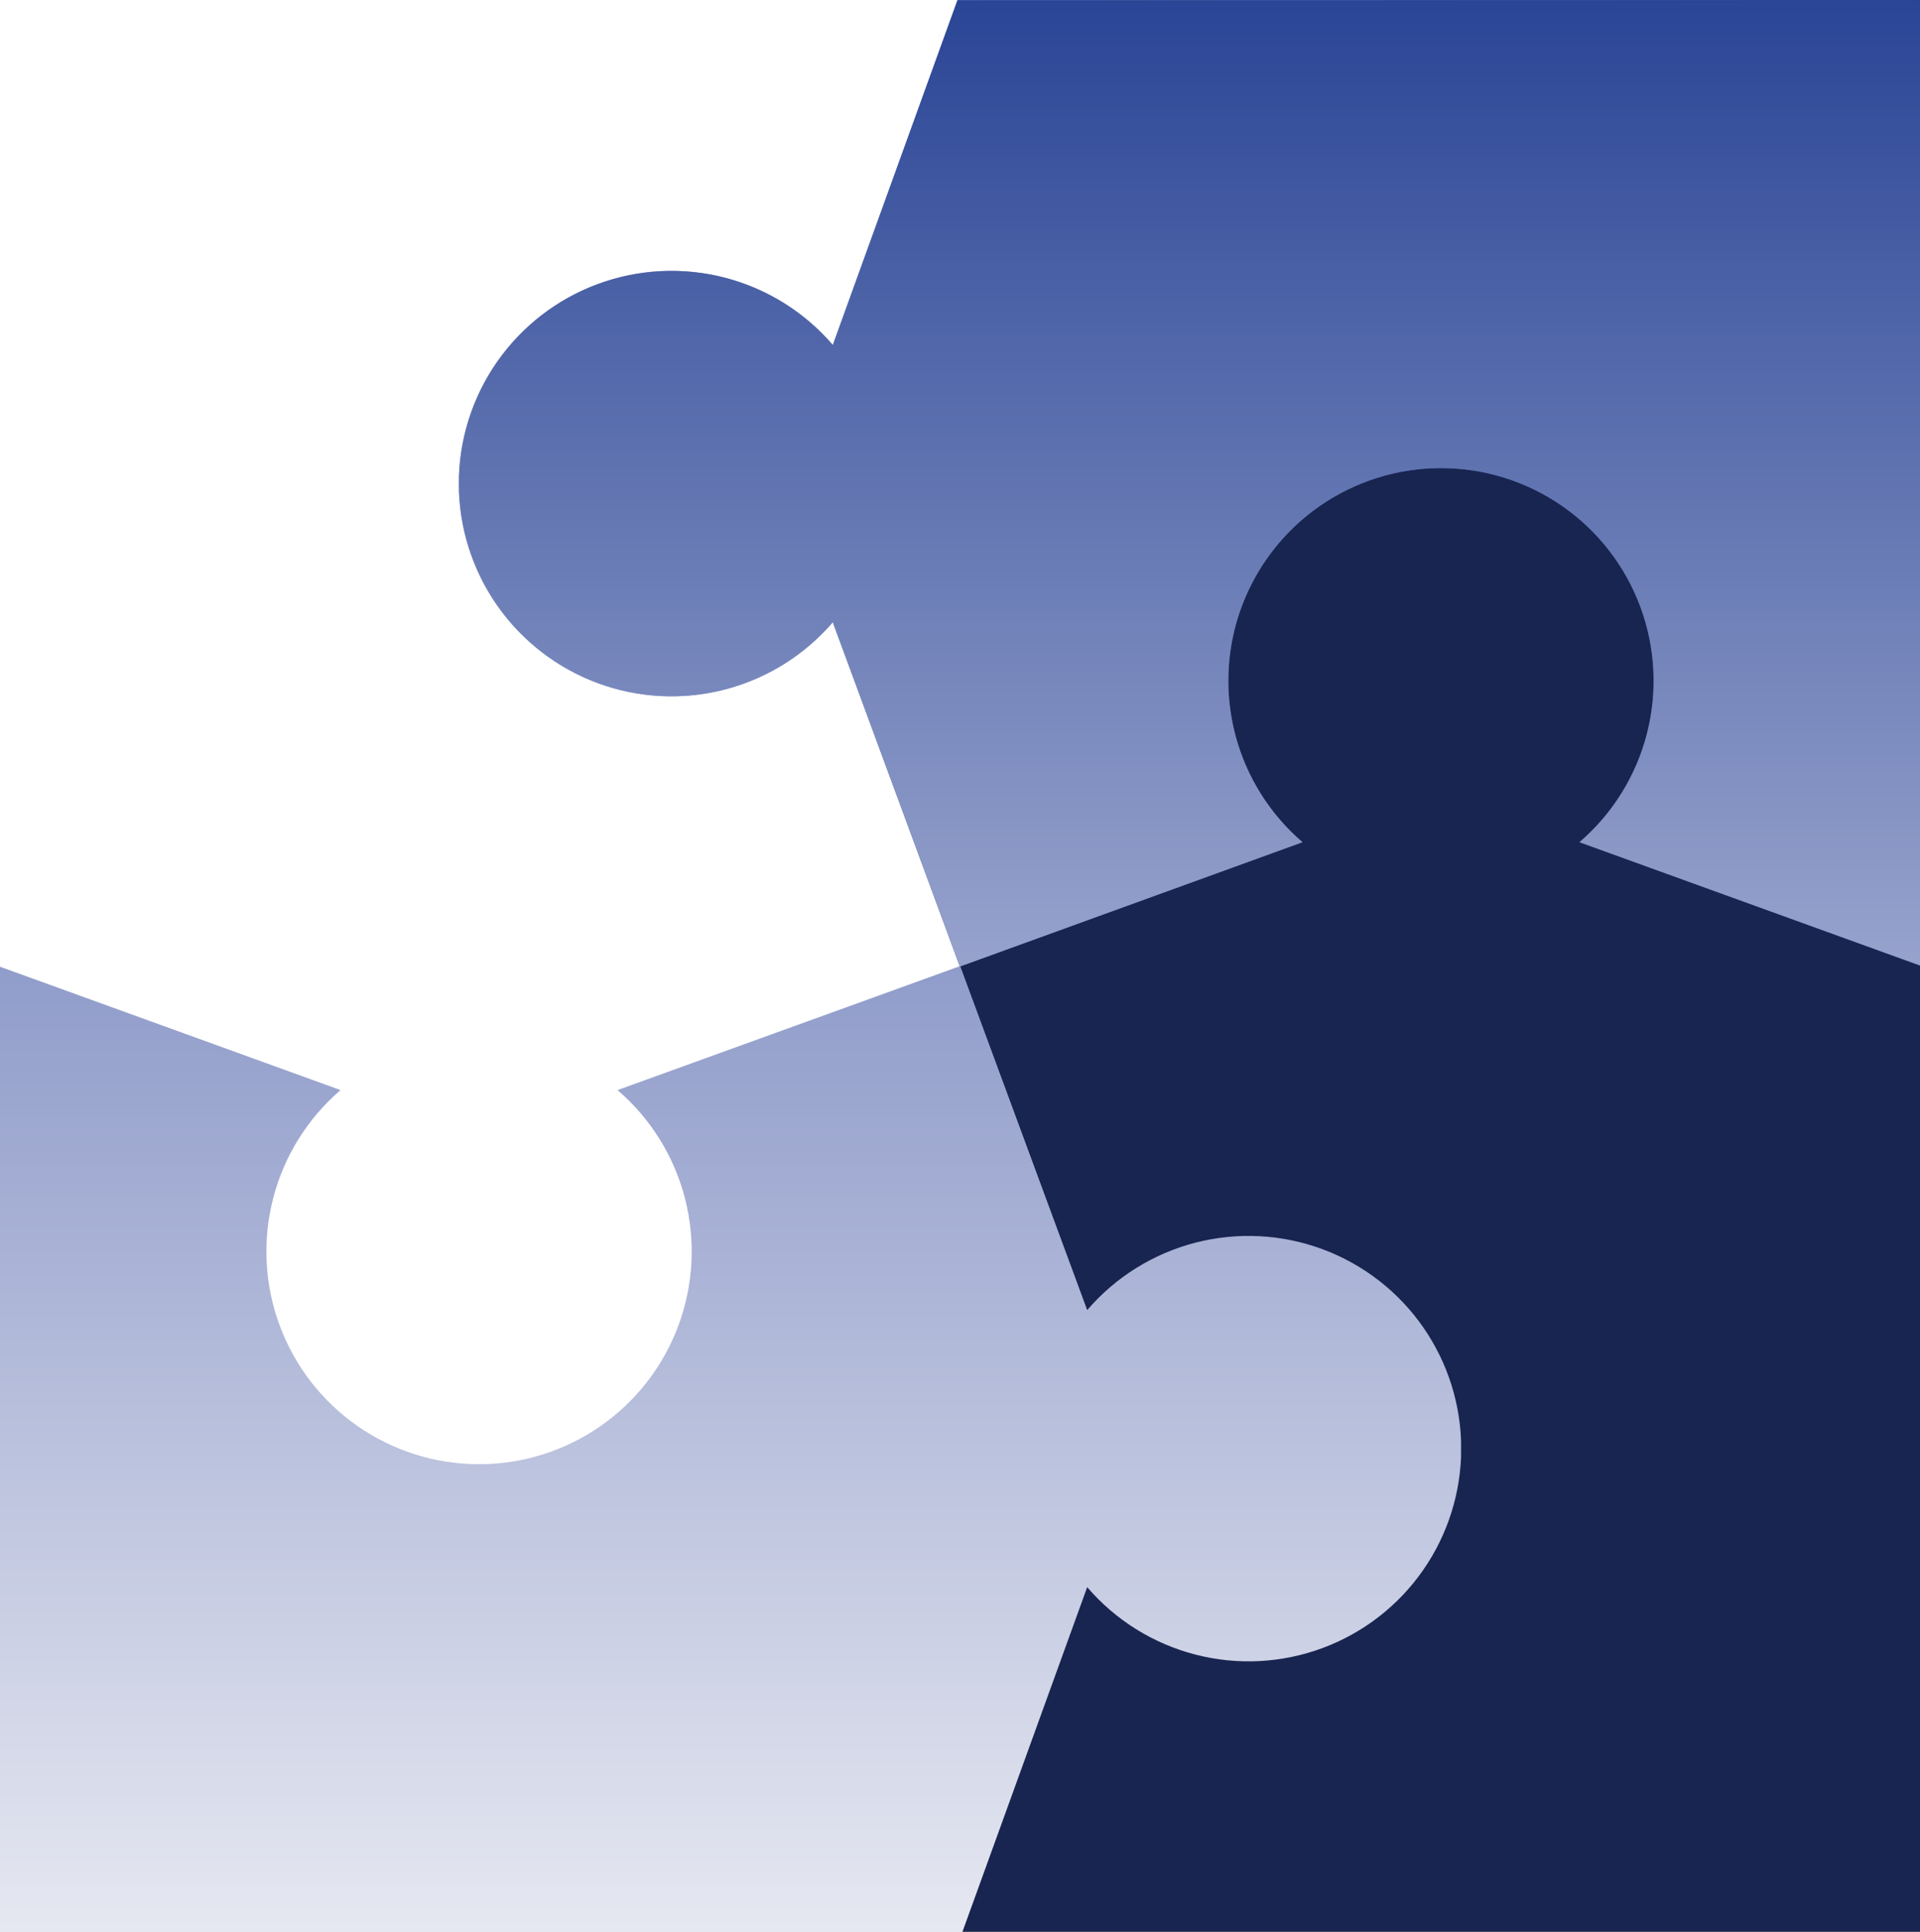 <svg id="Layer_1" data-name="Layer 1" xmlns="http://www.w3.org/2000/svg" xmlns:xlink="http://www.w3.org/1999/xlink" viewBox="0 0 175.79 176.85"><rect x="0" y="0" width="175.79" height="176.85" fill="#808080" stroke="none"/><defs><style>.cls-1{fill:none;}.cls-2{fill:url(#linear-gradient);}.cls-3{fill:#fff;}.cls-4{fill:#182550;}.cls-5{clip-path:url(#clip-path);}.cls-6{fill:url(#linear-gradient-2);}.cls-7{clip-path:url(#clip-path-2);}.cls-8{fill:url(#linear-gradient-4);}</style><linearGradient id="linear-gradient" x1="42.02" y1="44.24" x2="175.79" y2="44.24" gradientUnits="userSpaceOnUse"><stop offset="0" stop-color="#96a2cc"/><stop offset="0.01" stop-color="#96a2cc"/><stop offset="1" stop-color="#2a4596"/></linearGradient><clipPath id="clip-path"><path class="cls-1" d="M56.54,99.78a19.47,19.47,0,1,1-25.36,0L0,88.49v88.36H88.11l11.43-31.57a19.47,19.47,0,1,0,0-25.36L87.91,88.43Z"/></clipPath><linearGradient id="linear-gradient-2" x1="-0.12" y1="261.75" x2="0.88" y2="261.75" gradientTransform="matrix(0, 88.5, 88.5, 0, -23098.21, 99.08)" gradientUnits="userSpaceOnUse"><stop offset="0" stop-color="#909cca"/><stop offset="1" stop-color="#e6e8f1"/></linearGradient><clipPath id="clip-path-2"><path class="cls-2" d="M119.25,77.09a19.47,19.47,0,1,1,25.36,0l31.18,11.29V0H87.67L76.25,31.58a19.47,19.47,0,1,0,0,25.37L87.88,88.47"/></clipPath><linearGradient id="linear-gradient-4" x1="-0.1" y1="266.23" x2="0.9" y2="266.23" gradientTransform="matrix(0, -88.5, -88.5, 0, 23670.2, 79.49)" xlink:href="#linear-gradient"/></defs><title>logo</title><polygon class="cls-3" points="99.46 119.72 88.5 0 0 0 0 148.5 99.46 119.72"/><path class="cls-4" d="M76.33,57.13,99.53,120c.67-.35-12.24,56.81-12.24,56.81h88.5V29.35Z"/><g class="cls-5"><rect class="cls-6" y="88.35" width="133.77" height="88.5"/></g><path class="cls-2" d="M119.25,77.09a19.47,19.47,0,1,1,25.36,0l31.18,11.29V0H87.67L76.25,31.58a19.47,19.47,0,1,0,0,25.37L87.88,88.47"/><g class="cls-7"><rect class="cls-8" x="42.02" y="0.02" width="133.77" height="88.5"/></g></svg>